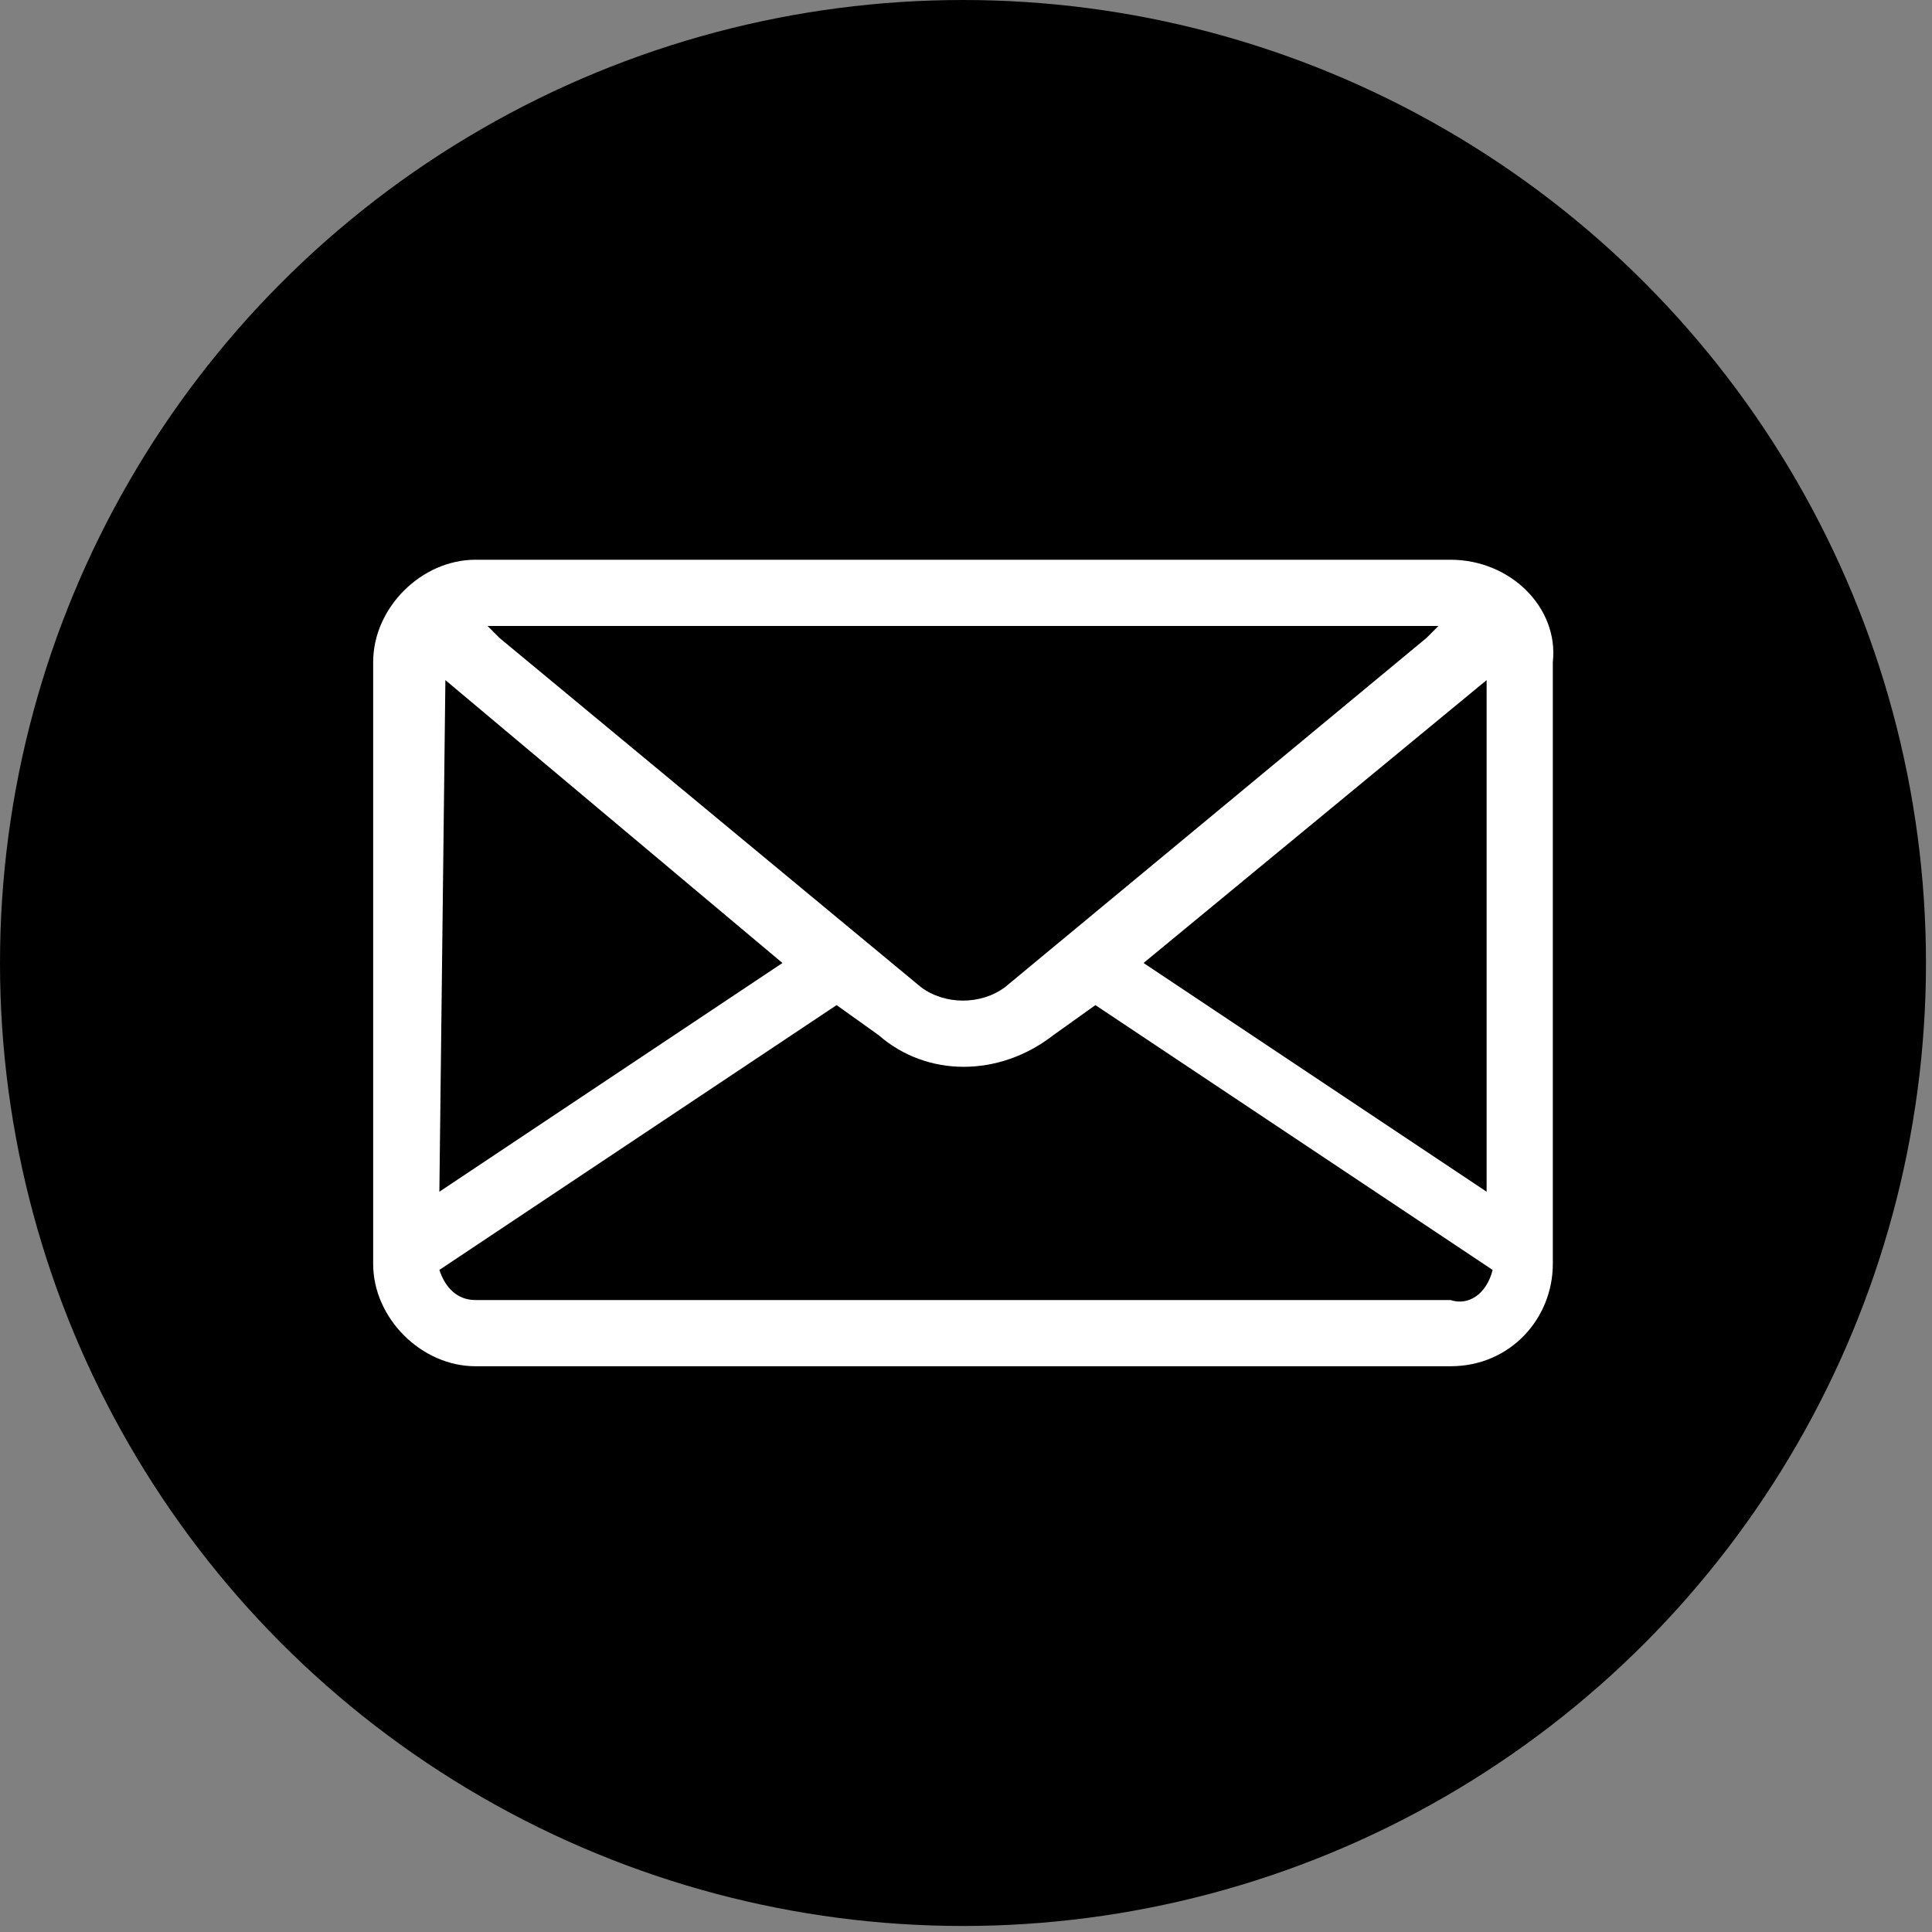 <?xml version="1.0" encoding="utf-8"?>
<!-- Generator: Adobe Illustrator 26.1.0, SVG Export Plug-In . SVG Version: 6.00 Build 0)  -->
<svg version="1.1" id="Capa_1" xmlns="http://www.w3.org/2000/svg" xmlns:xlink="http://www.w3.org/1999/xlink" x="0px" y="0px"
	 viewBox="0 0 32.1 32.1" style="enable-background:new 0 0 32.1 32.1;" xml:space="preserve">
<rect x="0" y="0" width="32.1" height="32.1" fill="#808080" stroke="none"/>
<style type="text/css">
	.st0{fill:#FFFFFF;}
</style>
<circle cx="16" cy="16" r="16"/>
<path class="st0" d="M24.1,9.3H7.9C7,9.3,6.2,10.1,6.2,11v10c0,0.9,0.8,1.7,1.7,1.7c0,0,0,0,0,0h16.2c1,0,1.7-0.8,1.7-1.7V11
	C25.9,10.1,25.1,9.3,24.1,9.3z M23.9,10.4l-0.2,0.2l-7,5.8c-0.4,0.3-1,0.3-1.4,0l-7-5.8l-0.2-0.2H23.9z M7.4,11.3L13,16l-5.7,3.8
	L7.4,11.3z M24.1,21.6H7.9c-0.3,0-0.5-0.2-0.6-0.5l6.6-4.4l0.7,0.5c0.8,0.7,2,0.7,2.9,0l0.7-0.5l6.6,4.4
	C24.7,21.5,24.4,21.7,24.1,21.6z M24.7,19.8L19,16l5.7-4.7V19.8z"/>
</svg>
